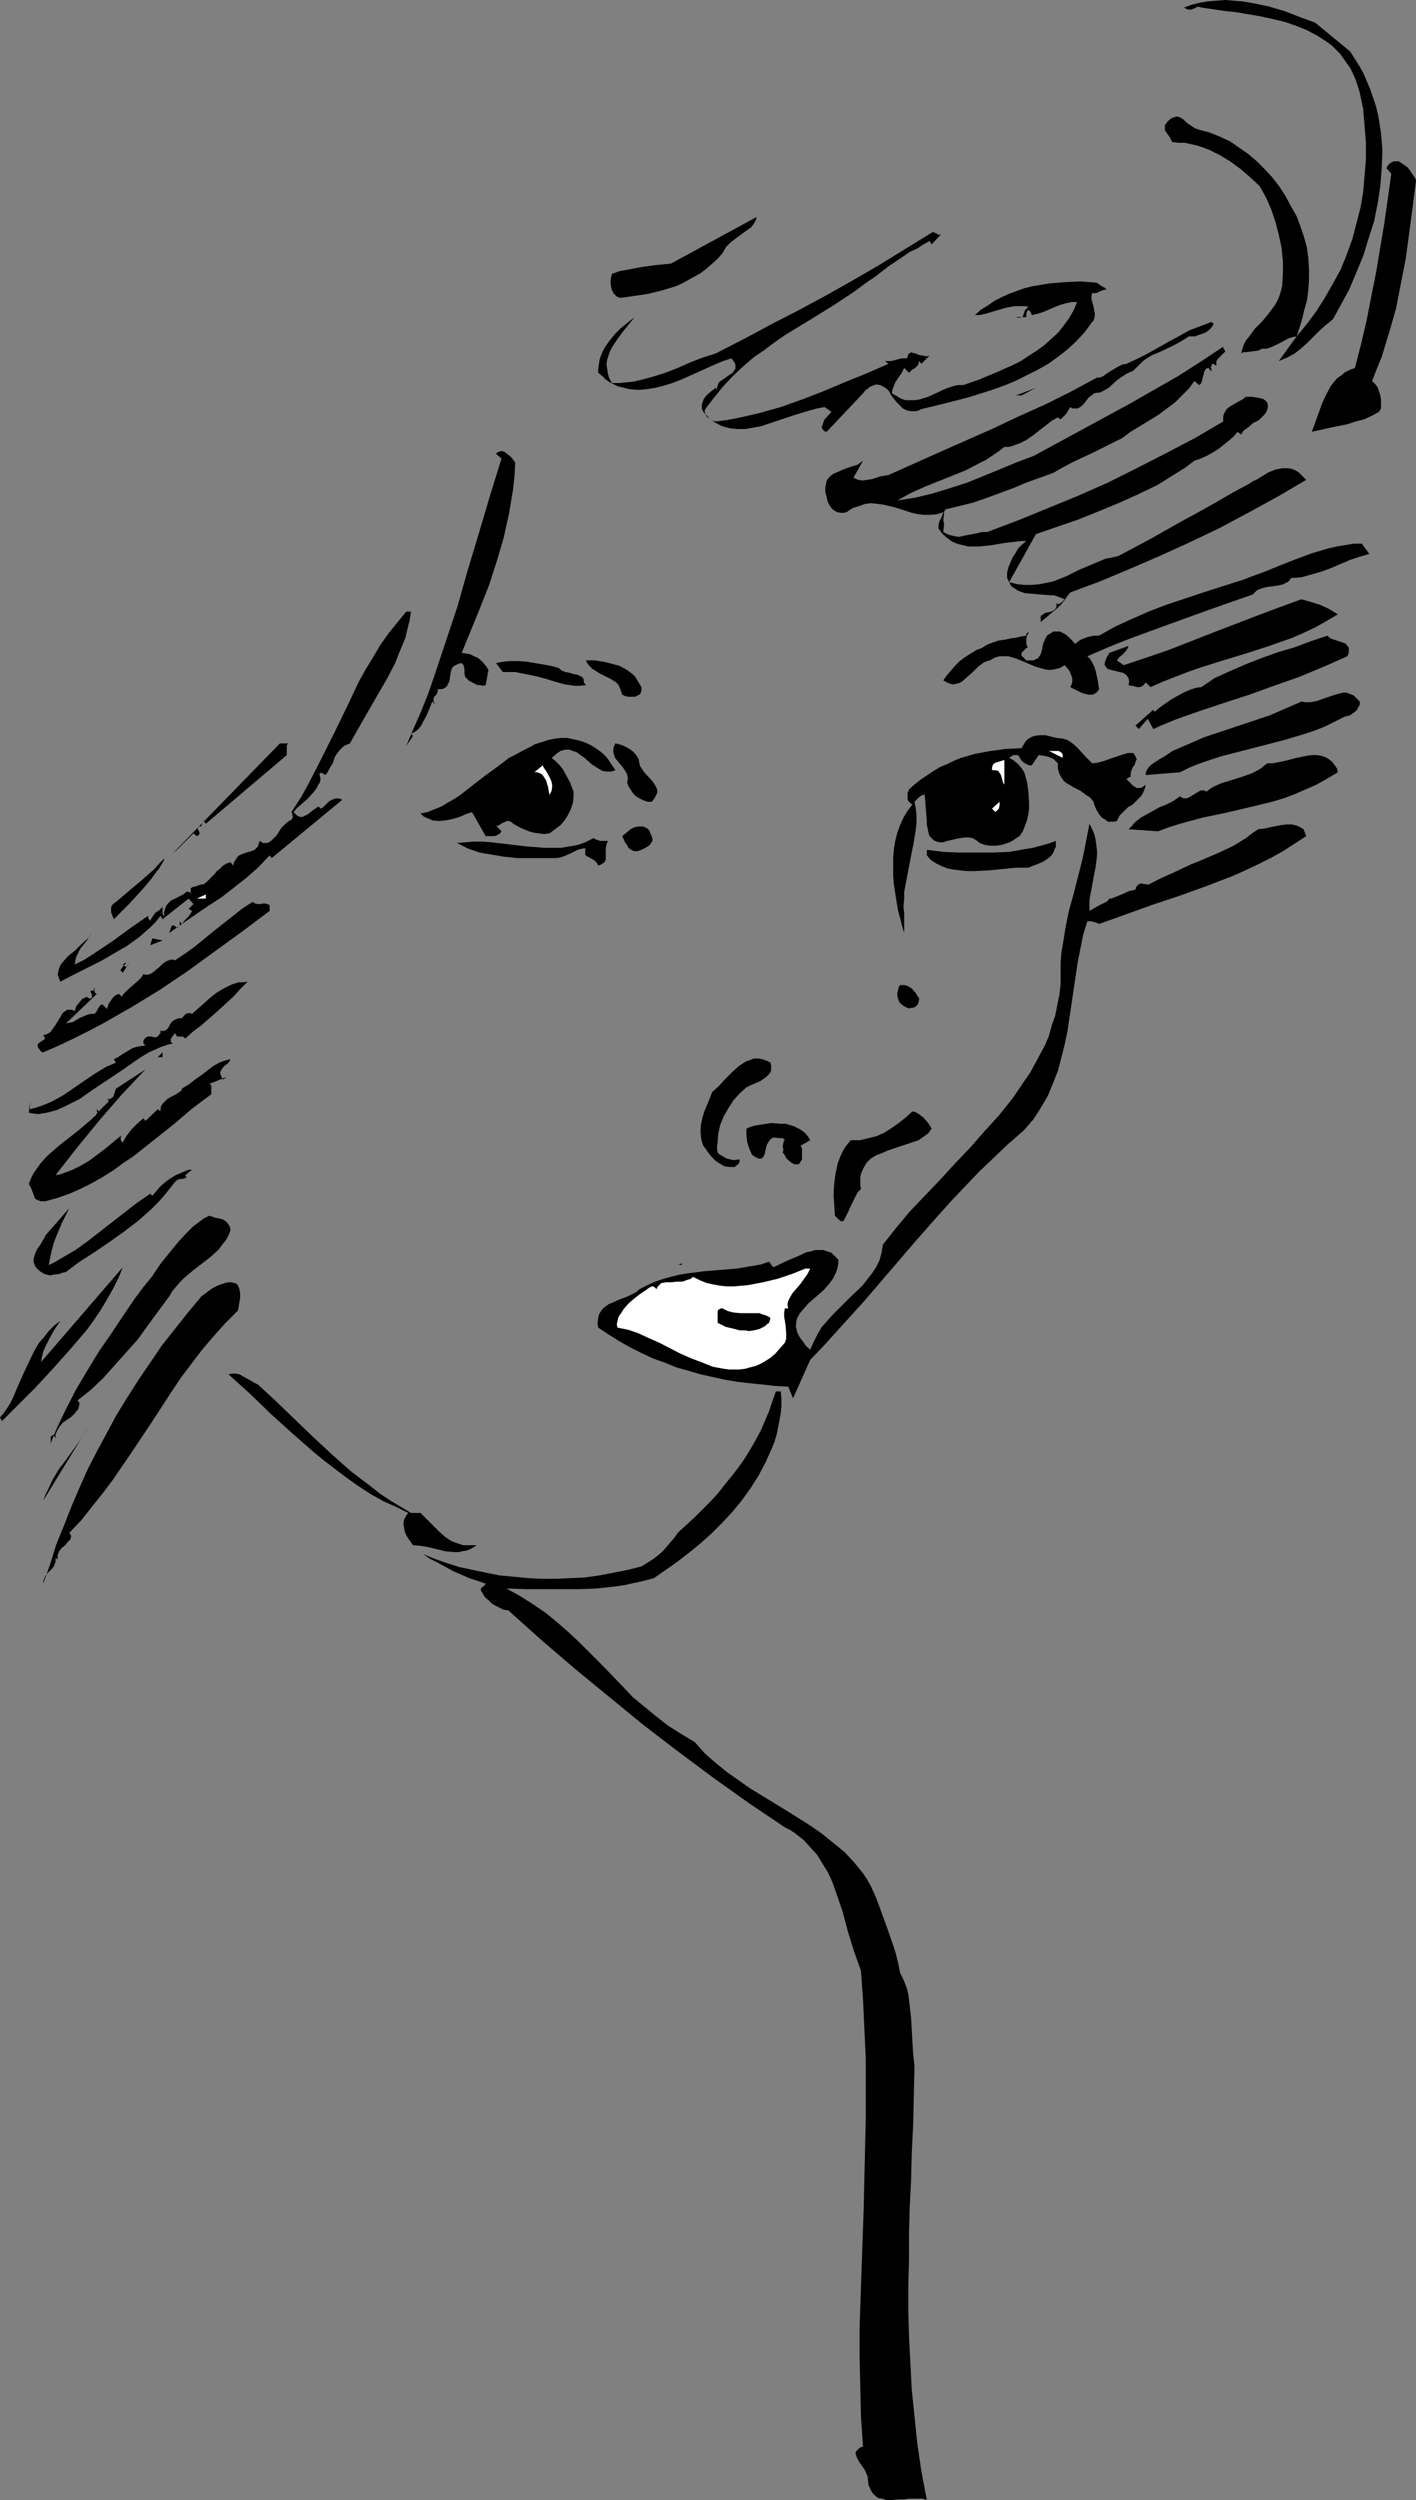 <?xml version="1.0" encoding="UTF-8" standalone="no"?>
<svg
   version="1.0"
   width="88.229mm"
   height="155.711mm"
   id="svg51"
   sodipodi:docname="Woman Looking 1.wmf"
   xmlns:inkscape="http://www.inkscape.org/namespaces/inkscape"
   xmlns:sodipodi="http://sodipodi.sourceforge.net/DTD/sodipodi-0.dtd"
   xmlns="http://www.w3.org/2000/svg"
   xmlns:svg="http://www.w3.org/2000/svg">
  <rect width="100%" height="100%" fill="#808080" stroke="none"/>
  <sodipodi:namedview
     id="namedview51"
     pagecolor="#ffffff"
     bordercolor="#000000"
     borderopacity="0.25"
     inkscape:showpageshadow="2"
     inkscape:pageopacity="0.0"
     inkscape:pagecheckerboard="0"
     inkscape:deskcolor="#d1d1d1"
     inkscape:document-units="mm" />
  <defs
     id="defs1">
    <pattern
       id="WMFhbasepattern"
       patternUnits="userSpaceOnUse"
       width="6"
       height="6"
       x="0"
       y="0" />
  </defs>
  <path
     style="fill:#000000;fill-opacity:1;fill-rule:evenodd;stroke:none"
     d="m 317.955,12.119 1.131,1.778 1.131,1.778 0.969,1.778 0.808,1.939 0.808,1.939 0.646,1.939 0.646,1.939 0.485,2.101 0.323,1.939 0.323,2.101 0.162,1.939 0.162,2.101 -0.162,4.201 -0.323,4.201 -0.646,4.201 -0.808,4.04 -1.292,4.04 -1.292,4.201 -1.616,3.878 -1.616,3.878 -1.939,3.555 -1.939,3.555 -1.777,1.454 -1.454,1.293 -1.454,1.454 -1.454,1.454 -1.454,1.293 -1.454,1.131 -1.777,0.97 -0.808,0.323 -1.131,0.485 4.201,-5.817 -0.969,0.162 -0.969,0.323 -2.1,1.131 -0.969,0.485 -1.131,0.485 -0.969,0.323 h -1.131 l -0.485,0.323 -0.646,0.162 -1.292,0.162 -1.293,0.162 h -0.646 l -0.485,0.323 0.323,-1.131 0.323,-0.97 0.485,-0.97 0.808,-0.97 1.292,-1.778 1.777,-1.778 1.454,-1.778 1.454,-1.939 0.646,-1.131 0.485,-1.131 0.323,-1.131 0.323,-1.293 0.162,-2.909 v -2.909 l -0.323,-3.07 -0.646,-3.07 -0.808,-3.07 -0.969,-2.909 -1.292,-2.909 -1.454,-2.585 -2.262,-2.101 -2.262,-1.939 -2.423,-1.778 -2.423,-1.454 -2.585,-1.293 -1.292,-0.485 -1.454,-0.485 -2.908,-0.646 h -1.454 l -1.454,-0.162 -0.323,-0.485 -0.323,-0.646 -0.323,-0.485 -0.485,-0.646 -0.323,-0.485 v -0.646 -0.646 l 0.323,-0.323 0.162,-0.323 0.646,-0.646 0.485,-0.323 0.485,-0.162 0.485,-0.162 h 0.485 l 0.485,0.162 0.808,0.485 0.808,0.808 0.969,0.646 0.969,0.646 0.485,0.162 0.485,0.162 2.423,0.646 2.423,0.97 2.423,1.131 2.1,1.454 2.1,1.454 2.1,1.778 1.939,1.939 1.777,1.939 1.616,2.101 1.454,2.262 1.292,2.424 1.292,2.262 0.969,2.585 0.808,2.424 0.646,2.424 0.323,2.424 0.162,2.585 v 2.585 l -0.162,2.424 -0.323,2.424 -0.646,2.262 -0.485,2.101 -0.646,2.101 -0.646,1.939 2.423,-2.909 2.262,-3.07 1.939,-3.07 1.939,-3.393 1.777,-3.232 1.454,-3.555 1.292,-3.555 0.969,-3.717 0.969,-3.717 0.646,-3.717 0.323,-3.878 0.323,-3.878 v -3.878 l -0.323,-4.04 -0.323,-3.878 -0.808,-3.878 -0.485,-1.616 -0.485,-1.454 -0.646,-1.454 -0.646,-1.293 -0.808,-1.131 -0.808,-1.131 -0.808,-1.131 -0.969,-0.97 -0.969,-0.97 -1.131,-0.808 -2.262,-1.454 -2.423,-1.293 -2.423,-0.97 -2.747,-0.97 -2.747,-0.646 -2.908,-0.646 -5.655,-0.97 -2.908,-0.323 -5.493,-0.808 -0.485,-0.162 h -0.485 l -0.485,0.323 -0.485,0.162 -0.485,0.162 h -0.646 l -0.485,-0.162 -0.485,-0.323 1.777,-0.646 1.939,-0.485 1.939,-0.323 1.939,-0.162 L 288.551,0 l 1.939,0.162 2.1,0.162 1.939,0.323 4.039,0.808 3.877,1.131 3.716,1.454 3.554,1.293 z"
     id="path1" />
  <path
     style="fill:#000000;fill-opacity:1;fill-rule:evenodd;stroke:none"
     d="m 333.465,42.498 -0.808,6.302 -0.808,6.14 -0.808,5.979 -1.131,5.817 -1.131,5.817 -1.616,5.656 -1.777,5.817 -1.131,2.747 -1.131,2.909 0.646,0.646 0.646,0.808 0.323,0.97 0.323,0.97 0.162,0.97 v 0.97 1.131 l -0.485,0.808 -1.777,0.97 -1.777,0.808 -1.939,0.485 -1.939,0.646 -4.039,0.808 -2.1,0.485 -2.262,0.485 0.808,-2.101 0.808,-2.262 0.808,-2.262 0.969,-2.101 1.131,-2.101 0.646,-0.808 0.808,-0.97 0.969,-0.646 0.969,-0.808 0.969,-0.485 1.292,-0.485 1.454,-5.656 1.292,-5.494 1.131,-5.817 1.131,-5.656 0.969,-5.817 0.969,-5.817 0.808,-5.656 0.808,-5.817 -1.131,-1.293 0.323,-0.646 0.485,-0.485 0.485,-0.323 0.485,-0.162 h 0.485 0.646 l 0.485,0.323 0.485,0.323 1.131,0.808 0.808,1.131 0.646,0.97 0.323,0.485 z"
     id="path2" />
  <path
     style="fill:#000000;fill-opacity:1;fill-rule:evenodd;stroke:none"
     d="m 170.125,59.627 -1.131,1.293 -1.454,1.293 -1.292,1.131 -1.293,0.97 -1.454,0.808 -1.454,0.808 -1.454,0.808 -1.454,0.646 -3.231,0.97 -3.231,0.808 -3.231,0.485 -3.393,0.485 -0.808,-0.323 -0.646,-0.646 -0.485,-0.808 -0.162,-0.646 -0.162,-0.97 v -0.808 l 0.162,-0.808 0.162,-0.646 1.777,-0.646 1.777,-0.323 3.393,-0.646 3.554,-0.485 3.393,-0.323 20.195,-10.988 -0.162,0.646 -0.323,0.646 -0.323,0.485 -0.485,0.646 -1.131,0.808 -1.131,0.808 -1.292,0.97 -1.292,0.97 -1.131,1.131 -0.323,0.646 z"
     id="path3" />
  <path
     style="fill:#000000;fill-opacity:1;fill-rule:evenodd;stroke:none"
     d="m 221.664,55.103 -2.262,2.424 -0.485,-0.808 -1.454,0.808 -1.454,0.97 -1.777,0.808 -1.616,1.131 -3.393,2.262 -1.454,1.131 -1.454,1.131 -2.585,1.778 -2.585,1.939 -5.17,3.393 -5.493,3.393 -5.332,3.232 -2.585,1.778 -2.585,1.939 -2.585,1.778 -2.423,2.101 -2.423,2.262 -2.262,2.424 -2.1,2.585 -2.1,2.747 -0.162,0.485 0.162,0.485 0.162,0.485 0.323,0.485 0.969,0.646 0.969,0.323 2.585,-0.323 2.585,-0.485 5.008,-1.131 5.17,-1.454 5.008,-1.778 5.008,-1.939 5.008,-2.101 5.17,-2.101 5.17,-2.262 -0.808,-0.646 h 0.808 0.646 l 2.423,-0.646 h 0.646 0.646 l 0.162,-0.485 0.162,-0.485 0.162,-0.162 0.323,-0.162 0.323,-0.162 0.162,0.162 0.808,0.162 0.646,0.323 0.969,0.162 0.808,0.162 h 0.323 l 0.485,-0.162 -1.939,1.939 -0.485,-0.646 -0.162,0.485 -0.162,0.485 -0.646,0.646 -0.808,0.485 -0.646,0.646 -1.131,-1.131 -0.323,0.646 -0.323,0.646 -0.485,0.646 -0.969,1.454 -0.323,0.808 -0.323,0.808 -0.162,0.97 1.131,0.646 1.131,0.646 0.969,0.323 h 1.131 0.969 l 1.131,-0.162 2.1,-0.646 2.1,-0.97 2.1,-0.97 0.969,-0.323 0.969,-0.323 0.969,-0.162 h 1.131 l 3.716,-1.293 3.877,-1.616 4.039,-1.778 1.939,-0.97 1.939,-1.293 1.777,-1.131 1.777,-1.293 1.616,-1.454 1.616,-1.454 1.293,-1.616 1.292,-1.778 1.131,-1.939 0.808,-1.939 h -1.292 l -1.454,0.323 -1.131,0.323 -1.292,0.485 -2.585,1.131 -1.454,0.485 -1.454,0.323 -0.162,-0.485 -0.162,-0.323 -0.162,-0.162 -0.323,-0.162 h -0.162 l -0.162,0.323 -0.162,0.485 v 0.808 h -2.423 l 0.485,0.162 h 0.323 l 0.485,-0.162 0.323,-0.162 0.162,-0.485 0.323,-0.97 0.485,-0.485 0.323,-0.323 -0.808,-0.162 h -0.646 -1.777 l -1.777,0.323 -1.777,0.485 -1.616,0.485 -1.616,0.485 -1.454,0.323 h -0.485 -0.646 l 1.454,-1.293 1.616,-0.97 1.616,-1.131 1.616,-0.808 1.777,-0.808 1.777,-0.646 1.777,-0.646 1.939,-0.485 1.939,-0.323 1.939,-0.323 3.877,-0.323 3.716,-0.162 3.716,0.323 0.646,0.485 0.485,0.323 0.646,0.323 0.485,0.485 h -0.485 l -0.485,0.162 -0.808,0.323 -0.646,0.323 h -0.485 -0.485 l -0.162,0.646 v 0.808 l 0.485,1.778 0.162,0.808 0.162,0.97 -0.162,0.97 -0.162,0.485 -0.323,0.323 -1.777,2.424 -1.939,2.101 -2.1,1.939 -2.262,1.778 -2.262,1.616 -2.585,1.454 -2.585,1.293 -2.585,1.293 -2.747,1.131 -2.747,0.97 -5.655,1.778 -5.655,1.454 -5.332,1.293 -0.646,0.323 -0.646,0.162 h -0.485 -0.646 l -0.969,-0.162 -0.969,-0.485 -0.646,-0.646 -0.808,-0.808 -0.646,-0.808 -0.646,-0.808 -0.485,-0.97 -0.646,-0.646 -0.808,-0.485 -0.646,-0.323 -0.969,-0.162 -0.323,0.162 -0.485,0.162 -0.485,0.162 -0.646,0.485 -0.646,0.485 -0.485,0.646 -8.563,9.049 -0.646,-0.162 -0.162,-0.323 -0.323,-0.323 v -0.323 l 0.323,-0.97 0.162,-0.485 0.162,-0.323 1.616,-1.778 -1.616,-1.131 -1.777,0.323 -1.777,0.485 -3.716,1.131 -3.878,1.293 -3.877,1.293 -1.777,0.323 -1.939,0.323 h -1.777 l -1.777,-0.162 -1.777,-0.485 -0.646,-0.323 -0.969,-0.485 -0.646,-0.485 -0.808,-0.485 -0.646,-0.808 -0.808,-0.808 -0.323,-0.808 V 95.339 l 0.162,-0.646 0.323,-0.808 0.485,-0.646 0.646,-0.646 1.616,-1.293 0.485,0.485 -0.162,-0.485 0.162,-0.485 0.162,-0.485 0.323,-0.485 0.969,-0.646 1.131,-0.808 0.969,-0.646 0.323,-0.485 0.323,-0.485 v -0.485 -0.485 l -0.323,-0.646 -0.646,-0.808 -1.939,0.646 -1.939,0.808 -7.917,3.555 -2.1,0.808 -2.1,0.646 -1.939,0.485 -2.1,0.323 -1.939,0.162 -1.939,-0.162 -1.939,-0.485 -0.808,-0.162 -1.939,-0.97 -0.969,-0.646 -0.808,-0.808 -0.969,-0.808 V 86.774 l 0.162,-1.131 0.162,-0.97 0.323,-0.97 0.323,-0.808 0.485,-0.97 1.131,-1.616 1.292,-1.616 1.454,-1.454 1.616,-1.293 1.616,-1.293 -1.292,1.616 -1.454,1.778 -1.292,1.778 -1.292,1.939 -0.485,0.97 -0.323,0.97 -0.323,0.97 -0.162,1.131 0.162,0.97 0.162,1.131 0.323,1.131 0.646,1.131 h 1.777 l 1.616,-0.162 1.616,-0.162 1.454,-0.323 3.07,-0.808 3.07,-0.97 2.908,-1.131 2.908,-1.293 2.908,-1.131 3.07,-0.97 6.624,-3.393 6.624,-3.555 6.301,-3.232 6.301,-3.393 6.301,-3.555 6.139,-3.555 6.301,-3.878 6.301,-3.878 0.323,-0.162 0.323,0.162 0.485,0.162 0.485,0.323 h 0.323 z"
     id="path4" />
  <path
     style="fill:#000000;fill-opacity:1;fill-rule:evenodd;stroke:none"
     d="m 285.804,76.271 -0.485,0.808 -0.646,0.646 -0.646,0.485 -0.808,0.323 -0.969,0.323 -0.808,0.323 h -0.808 -0.646 l -1.777,1.131 -1.777,0.97 -3.393,1.616 -1.616,0.646 -1.616,0.97 -0.808,0.646 -0.646,0.646 -0.646,0.646 -0.808,0.808 -1.454,0.646 -1.292,0.808 -1.131,0.808 -1.939,1.778 -1.131,0.646 -0.969,0.485 h -0.646 l -0.646,0.162 -0.646,0.485 -0.646,0.485 -1.131,1.454 -0.646,0.646 -0.808,0.485 h -0.323 -0.485 -0.485 l -0.485,-0.323 -0.485,0.808 -0.485,0.808 -1.293,1.293 -0.646,-0.485 -1.454,0.808 -1.454,1.131 -1.454,1.131 -1.454,1.131 -1.616,1.131 -1.616,0.808 -0.969,0.323 -0.808,0.323 -0.808,0.162 h -0.969 l -1.454,1.131 -1.454,0.97 -1.454,0.97 -1.616,0.808 -3.07,1.616 -3.231,1.293 -3.231,1.293 -3.231,1.293 -3.231,1.454 -3.231,1.778 2.1,-0.323 2.1,-0.323 4.039,-0.97 4.201,-1.293 4.039,-1.293 7.917,-3.232 3.878,-1.616 3.877,-1.454 11.309,-6.14 11.309,-6.14 5.655,-3.232 5.655,-3.232 5.332,-3.393 5.332,-3.555 v 0.323 l 0.162,0.162 0.162,0.323 0.162,0.323 -0.646,0.646 -0.323,0.323 -0.485,0.485 -0.323,0.323 -0.323,0.485 v 0.485 0.646 l -0.646,-0.485 h -0.323 l -0.162,0.323 -0.162,0.485 0.162,0.646 v 0.646 -0.323 l -0.162,-0.162 -0.323,-0.323 -0.162,-0.323 -0.646,0.162 -0.323,0.485 -0.162,0.485 -0.162,0.646 -0.323,1.293 -0.162,0.485 -0.485,0.485 -1.131,-0.97 -1.292,1.778 -1.616,1.616 -1.616,1.616 -1.939,1.454 -1.939,1.454 -2.1,1.293 -4.524,2.747 -1.939,1.454 -2.262,1.131 -2.262,1.131 -2.262,1.131 -4.847,2.262 -2.423,1.293 -2.262,1.293 -6.301,2.262 -3.07,1.293 -3.07,1.131 -3.07,1.131 -3.231,1.131 -3.231,0.808 -3.393,0.808 -0.323,0.646 v 0.485 l -0.162,1.454 0.162,0.646 v 0.646 l -0.162,1.454 0.646,0.323 0.646,0.323 0.646,0.162 0.646,0.162 1.131,0.162 1.454,-0.323 2.585,-0.485 1.292,-0.323 h 1.292 l 7.27,-2.747 7.109,-2.909 7.109,-2.909 6.947,-3.07 6.786,-3.393 6.947,-3.555 6.786,-3.555 6.624,-3.878 v -0.646 -0.485 l 0.162,-0.646 0.162,-0.323 0.485,-0.808 0.808,-0.646 1.939,-1.131 0.969,-0.485 0.808,-0.646 h 1.293 l 1.292,0.162 1.454,0.323 0.485,0.323 0.485,0.485 0.162,0.646 v 0.646 l -0.162,0.485 -0.162,0.485 -0.323,0.485 -0.485,0.485 -0.969,0.97 -1.293,0.646 -1.131,0.97 -1.131,0.808 -0.323,0.485 -0.323,0.485 -0.808,-0.646 -0.969,1.131 -1.131,0.97 -2.423,1.939 -1.292,0.808 -1.454,0.808 -1.454,0.646 -1.454,0.485 -2.1,1.616 -2.1,1.293 -4.362,2.747 -4.685,2.262 -4.685,2.101 -4.685,1.939 -4.847,1.939 -9.855,3.393 -6.301,11.311 1.939,0.485 1.777,0.162 h 1.616 l 1.777,-0.162 1.616,-0.323 1.616,-0.323 3.231,-1.293 2.908,-1.454 3.07,-1.293 3.07,-1.293 1.616,-0.323 1.454,-0.323 7.593,-4.04 7.432,-4.201 3.877,-2.101 4.039,-2.262 3.877,-2.262 4.201,-2.262 0.646,-0.485 0.808,-0.323 2.908,-1.778 1.616,-0.646 1.616,-0.323 h 0.808 0.646 l 0.808,0.162 0.808,0.323 0.808,0.485 0.646,0.646 1.131,1.131 -6.624,3.878 -6.786,3.717 -6.947,3.717 -7.109,3.393 -7.109,3.232 -7.109,3.07 -6.947,2.909 -6.947,2.585 -0.646,0.808 -0.646,0.97 -0.808,0.97 -0.808,0.808 -2.1,1.778 -0.969,0.808 -0.969,0.808 v -1.293 -0.162 l 0.323,-0.162 0.646,-0.485 0.646,-0.162 0.808,-0.162 0.646,-0.323 0.485,-0.485 0.162,-0.323 v -0.646 l -0.162,-0.485 0.162,0.323 0.323,0.162 h 0.162 l 0.323,-0.162 0.646,-0.485 0.485,-0.485 -0.808,-0.323 -0.808,-0.323 -0.969,-0.323 h -0.969 l -2.1,-0.162 -1.939,-0.162 -1.777,-0.162 -0.969,-0.323 -0.808,-0.323 -0.646,-0.485 -0.808,-0.485 -0.485,-0.97 -0.485,-0.97 v -1.293 l 0.323,-1.293 0.485,-1.131 0.485,-1.131 0.646,-0.97 0.646,-1.131 0.969,-0.97 0.969,-0.808 h -1.131 l -1.292,0.162 -2.747,0.323 -2.908,0.485 -2.908,0.323 h -1.292 -1.454 l -1.292,-0.323 -1.292,-0.323 -1.131,-0.485 -1.131,-0.808 -1.131,-0.97 -0.969,-1.293 v -0.485 -0.485 l 0.323,-0.97 0.485,-0.97 0.323,-0.97 -1.454,0.485 -1.616,0.162 h -1.454 l -1.454,-0.162 -1.454,-0.323 -1.454,-0.485 -2.585,-0.808 -2.747,-0.646 -1.292,-0.162 -1.454,-0.162 -1.454,0.162 -1.292,0.485 -1.616,0.485 -1.454,0.97 -0.646,0.162 h -0.808 l -0.808,-0.162 -0.808,-0.485 -0.646,-0.646 -0.485,-0.808 -0.323,-0.808 -0.162,-0.808 -0.323,-1.131 v -1.131 l 0.162,-0.808 0.162,-0.808 0.485,-0.646 0.485,-0.485 0.646,-0.485 0.808,-0.323 1.454,-0.646 1.777,-0.646 1.616,-0.485 1.293,-0.97 -2.262,4.04 1.131,0.485 0.969,0.162 1.131,-0.162 1.131,-0.162 1.939,-0.646 0.969,-0.162 0.969,-0.162 12.279,-5.494 12.44,-5.494 6.139,-2.909 6.139,-2.747 6.139,-3.07 5.978,-3.232 h 0.646 l 0.808,-0.323 0.646,-0.485 0.969,-0.646 1.939,-1.131 0.969,-0.485 0.969,-0.162 2.423,-1.131 2.585,-1.293 4.847,-2.747 2.423,-1.293 2.585,-1.454 2.585,-0.97 2.585,-0.97 z"
     id="path5" />
  <path
     style="fill:#000000;fill-opacity:1;fill-rule:evenodd;stroke:none"
     d="m 221.018,81.604 -0.485,2.101 z"
     id="path6" />
  <path
     style="fill:#000000;fill-opacity:1;fill-rule:evenodd;stroke:none"
     d="m 239.274,93.076 4.685,-1.778 -3.393,1.778 z"
     id="path7" />
  <path
     style="fill:#000000;fill-opacity:1;fill-rule:evenodd;stroke:none"
     d="m 121.334,108.912 -0.162,3.07 -0.323,3.07 -0.485,2.909 -0.485,2.909 -0.646,2.909 -0.646,2.909 -1.616,5.494 -1.777,5.494 -2.1,5.333 -4.362,10.665 0.969,0.162 0.969,0.162 0.969,0.485 0.808,0.323 0.808,0.646 0.646,0.646 0.646,0.808 0.485,0.808 -0.646,3.555 -0.646,0.162 -0.646,-0.162 h -0.646 l -0.646,-0.323 -1.293,-0.646 -0.969,-0.97 -0.162,-0.808 v -0.97 l -0.162,-0.808 -0.162,-0.323 -0.323,-0.323 -0.808,0.162 -0.646,0.323 -0.323,0.162 -0.485,0.485 -0.162,0.485 -0.162,0.485 -0.162,1.131 -0.162,1.131 -0.323,0.485 -0.162,0.485 -0.323,0.323 -0.485,0.323 -0.646,0.162 h -0.808 v 0.646 l -0.323,0.646 -0.485,0.485 -0.162,0.323 v 0.323 0.485 l 0.162,0.323 0.323,0.485 -0.808,-0.808 -0.485,1.293 -0.485,1.131 -0.485,1.131 -0.646,1.131 -0.485,0.97 -0.646,0.808 -0.808,0.646 -0.969,0.485 0.485,0.485 -1.616,2.424 1.777,-4.201 1.777,-4.04 1.616,-4.04 1.454,-4.201 2.747,-8.241 2.747,-8.241 2.423,-8.564 2.585,-8.564 2.585,-8.726 2.747,-8.888 -1.292,-1.131 0.323,-0.323 0.323,-0.162 0.646,-0.162 0.646,0.162 0.646,0.485 0.646,0.485 0.485,0.485 0.485,0.646 z"
     id="path8" />
  <path
     style="fill:#000000;fill-opacity:1;fill-rule:evenodd;stroke:none"
     d="m 322.479,130.404 -2.262,0.646 -2.423,0.808 -2.262,0.97 -2.262,0.97 -2.262,0.808 -2.262,0.646 -2.262,0.646 -2.423,0.162 -0.323,0.485 -0.485,0.485 -0.485,0.162 -0.485,0.323 -1.292,0.323 -1.292,0.162 -1.292,0.162 -1.292,0.323 -1.131,0.485 -0.485,0.485 -0.485,0.485 -9.694,3.393 -9.855,3.555 -9.694,3.555 -4.847,1.939 -4.847,2.101 0.646,0.646 0.485,0.808 0.485,0.97 0.323,0.97 0.485,2.262 0.323,2.101 -0.323,0.485 -0.323,0.323 -0.485,0.323 -0.485,0.162 h -0.808 l -0.808,-0.162 -0.969,-0.323 -0.969,-0.485 -1.616,-0.808 0.323,-0.646 0.162,-0.646 v -0.646 l -0.162,-0.646 -0.323,-0.808 -0.323,-0.646 -0.969,-1.131 -1.131,0.646 -1.292,0.323 -1.131,0.162 -1.131,-0.162 -1.131,-0.323 -1.131,-0.323 -4.201,-1.778 -0.969,-0.323 -1.131,-0.323 h -0.969 -1.131 l -1.131,0.323 -1.131,0.646 -0.646,0.162 -0.808,0.323 -0.646,0.485 -0.646,0.485 -1.292,1.293 -1.292,1.131 -1.292,1.131 -0.646,0.323 -0.646,0.162 -0.808,0.162 -0.646,-0.162 -0.808,-0.323 -0.808,-0.485 0.808,-1.131 0.969,-1.131 0.969,-1.131 1.131,-1.131 1.292,-0.97 1.293,-0.808 1.292,-0.808 1.292,-0.485 1.292,-0.808 1.292,-0.485 1.454,-0.485 1.293,-0.162 1.454,-0.323 1.292,-0.162 1.292,-0.323 1.131,-0.162 v -0.323 -0.162 l 0.485,-0.323 0.323,-0.323 0.485,-0.485 -0.485,0.485 -0.323,0.485 -0.323,0.646 -0.162,0.646 v 0.646 0.485 l 0.162,0.646 0.323,0.485 -0.162,-0.162 -0.323,0.162 -0.323,0.323 -0.485,0.485 -0.323,0.323 v 0.323 0.323 l 0.323,0.323 0.485,0.485 0.323,0.323 h 0.969 0.808 l 0.485,-0.323 0.485,-0.162 0.323,-0.485 0.323,-0.485 0.323,-1.131 0.162,-1.131 0.485,-1.131 0.323,-0.646 0.323,-0.485 0.646,-0.323 0.646,-0.485 h 0.808 0.808 l 0.646,0.323 0.646,0.323 1.131,0.97 1.131,1.293 1.292,-0.97 1.616,-0.646 1.454,-0.323 h 0.646 0.646 l 3.716,-2.101 3.877,-1.778 4.039,-1.778 4.201,-1.616 8.24,-2.747 4.039,-1.293 4.039,-1.293 1.616,-0.485 1.616,-0.646 3.554,-1.293 3.554,-1.454 3.716,-1.454 3.877,-1.454 3.878,-1.131 2.1,-0.485 1.939,-0.323 1.939,-0.323 h 1.939 z"
     id="path9" />
  <path
     style="fill:#000000;fill-opacity:1;fill-rule:evenodd;stroke:none"
     d="m 315.047,144.624 -2.747,1.616 -2.585,1.454 -2.747,1.293 -2.585,1.131 -5.493,1.939 -5.493,1.778 -5.332,1.616 -5.655,1.778 -2.747,0.97 -2.908,1.131 -2.908,1.131 -2.908,1.293 -1.131,-1.131 -0.485,0.646 -0.485,0.323 -0.485,0.162 h -0.485 l -1.131,-0.323 h -0.485 l -0.485,-0.162 0.162,-0.808 -0.162,-0.808 -0.323,-0.485 -0.485,-0.485 -0.485,-0.323 -0.808,-0.162 -1.292,-0.323 -0.646,-0.162 -0.646,-0.162 -0.485,-0.323 -0.323,-0.485 -0.162,-0.323 0.162,-0.808 0.162,-0.323 0.162,-0.485 0.323,-0.485 0.323,-0.646 4.524,-1.616 -0.162,0.485 -0.323,0.485 -0.646,0.808 -0.969,0.808 -0.646,0.808 1.616,1.131 5.332,-1.778 5.17,-1.778 10.34,-4.04 10.502,-4.04 5.17,-1.939 5.332,-1.939 2.262,0.646 2.1,0.646 2.1,0.97 z"
     id="path10" />
  <path
     style="fill:#000000;fill-opacity:1;fill-rule:evenodd;stroke:none"
     d="m 96.776,143.978 -0.323,2.101 -0.485,1.939 -0.485,2.101 -0.808,1.939 -0.808,1.939 -0.808,2.101 -1.939,3.717 -2.262,3.878 -4.362,7.595 -2.1,3.717 -0.808,0.323 -0.646,0.323 -0.969,0.97 -0.646,0.808 -0.485,0.808 -0.323,0.97 -0.162,0.485 -0.323,0.485 -0.646,1.131 -0.323,0.646 -0.485,0.485 -0.485,-0.323 -0.323,-0.162 h -0.323 -0.162 v 0.162 0.485 l 0.162,0.485 v 0.646 l -0.162,0.485 -0.162,0.323 -0.162,0.162 -0.485,0.97 -0.646,0.808 -1.293,1.454 -2.747,2.424 -0.646,0.808 0.485,0.485 0.323,0.323 0.323,0.162 0.323,0.162 h 0.646 l 0.646,-0.323 0.646,-0.323 0.808,-0.646 0.646,-0.485 0.969,-0.646 0.646,0.485 0.485,-0.323 0.485,-0.485 0.969,-0.97 0.646,-0.323 0.808,-0.323 h 0.808 l 0.808,0.323 -16.641,13.735 -0.485,-0.646 -2.585,2.747 -2.747,2.424 -3.07,2.424 -2.908,2.262 -3.231,2.101 -3.07,2.101 -3.07,2.101 -2.908,2.101 v 0.162 -0.323 l 0.162,-0.485 0.162,-0.485 0.162,-0.485 0.323,-0.162 h 0.162 l 0.323,0.162 0.162,0.162 0.323,0.323 0.323,-0.323 0.323,-0.323 v -0.97 l 0.485,0.646 0.646,-0.808 0.808,-0.808 0.485,-0.646 0.323,-0.485 0.162,-0.323 -0.808,-0.485 1.131,-1.131 -1.131,-1.293 -6.139,4.848 -0.485,-0.808 -1.131,1.454 -1.293,1.293 -1.293,1.131 -1.293,1.131 -2.908,2.101 -3.07,1.778 -3.07,1.778 -3.231,1.616 -3.231,1.616 -3.07,1.616 -0.323,-0.808 -0.323,-0.808 0.162,-0.808 0.162,-0.646 0.323,-0.808 0.485,-0.646 1.293,-1.454 1.616,-1.293 1.454,-1.454 1.454,-1.293 0.646,-0.646 0.485,-0.808 -1.293,1.939 -1.454,1.778 -0.485,0.97 -0.485,0.97 -0.162,0.808 -0.162,0.97 2.262,-1.131 2.262,-1.454 4.362,-2.909 4.201,-3.07 4.201,-2.909 v 0.485 l 0.162,0.323 0.162,0.162 0.162,0.323 0.162,-0.485 0.323,-0.485 0.646,-0.97 0.969,-0.646 0.808,-0.808 v 0.485 0.323 0.323 0.646 l 0.162,0.162 0.323,0.162 -0.162,-0.646 0.162,-0.646 0.162,-0.485 0.162,-0.485 0.485,-0.646 0.646,-0.646 0.969,-0.485 1.939,-0.97 0.808,-0.646 h 0.323 l 0.485,0.162 0.162,0.162 0.323,0.323 -0.323,-0.485 v -0.323 -0.323 -0.323 l 0.485,-0.323 0.808,-0.162 0.808,-0.323 0.969,-0.162 0.646,-0.485 0.323,-0.323 0.323,-0.323 0.323,-0.323 0.162,-0.162 0.323,-0.323 0.485,-0.485 0.485,-0.646 0.808,-0.646 0.646,-0.646 0.808,-0.485 0.969,-0.323 0.646,0.808 0.162,-0.808 0.323,-0.485 0.323,-0.485 0.323,-0.485 0.969,-0.485 0.969,-0.323 1.131,-0.323 0.808,-0.323 0.485,-0.485 0.323,-0.323 0.162,-0.646 0.323,-0.646 0.646,0.485 h 0.646 0.485 l 0.808,-0.485 0.646,-0.646 0.646,-0.646 0.646,-0.97 0.485,-0.808 0.808,-0.808 0.969,-0.808 0.323,-0.162 0.323,-0.162 0.162,-0.323 0.162,-0.485 -0.162,-0.162 v -0.485 l -0.162,-0.323 0.162,-0.323 0.323,-0.485 1.777,-2.747 1.616,-2.909 3.07,-5.979 3.07,-6.14 2.908,-5.979 2.908,-6.14 1.616,-2.909 1.777,-2.909 1.616,-2.747 1.939,-2.747 2.1,-2.585 2.1,-2.585 z"
     id="path11" />
  <path
     style="fill:#000000;fill-opacity:1;fill-rule:evenodd;stroke:none"
     d="m 317.309,154.481 -5.493,2.424 -5.816,2.424 -5.978,2.101 -5.816,2.101 -5.978,1.939 -5.816,1.939 -5.493,1.939 -2.747,1.131 -2.585,1.131 -1.292,-2.424 -2.1,2.424 -0.808,-0.808 4.201,-3.717 0.323,0.485 1.131,-0.97 2.747,-1.939 1.454,-0.808 1.454,-0.808 1.454,-0.646 1.454,-0.485 1.292,-0.162 1.454,-0.97 1.616,-1.131 1.777,-0.808 1.777,-0.808 3.716,-1.616 3.716,-1.454 4.039,-1.454 3.877,-1.131 3.878,-1.454 3.877,-1.293 0.323,0.323 0.323,0.323 0.969,0.323 0.969,0.323 0.969,0.323 0.808,0.323 0.162,0.323 0.323,0.323 0.162,0.323 v 0.485 0.646 z"
     id="path12" />
  <path
     style="fill:#000000;fill-opacity:1;fill-rule:evenodd;stroke:none"
     d="m 137.49,160.622 0.485,0.646 -1.292,0.162 h -1.292 l -2.423,-0.323 -2.262,-0.646 -2.1,-0.646 -2.423,-0.646 -2.423,-0.485 -2.423,-0.485 h -1.454 -1.454 l -1.616,-2.101 1.616,-0.323 1.777,-0.162 h 1.777 l 2.1,0.162 1.939,0.323 1.939,0.323 1.777,0.323 1.777,0.485 0.808,0.646 0.808,0.323 0.969,0.162 0.969,0.323 0.969,0.162 0.646,0.323 0.323,0.162 0.323,0.323 0.162,0.485 z"
     id="path13" />
  <path
     style="fill:#000000;fill-opacity:1;fill-rule:evenodd;stroke:none"
     d="m 151.061,161.753 v 0.485 0.323 l -0.162,0.485 -0.162,0.323 -0.485,0.323 -0.646,0.323 h -0.808 -0.808 l -0.808,-0.162 -0.646,-0.323 -0.323,-0.97 -0.323,-0.808 -0.323,-0.646 -0.485,-0.485 -1.293,-0.808 -1.292,-0.646 -1.292,-0.646 -1.292,-0.808 -0.485,-0.323 -0.646,-0.646 -0.485,-0.646 -0.323,-0.646 h 2.1 l 2.1,0.323 1.939,0.485 1.777,0.485 1.777,0.97 0.646,0.485 0.646,0.485 0.646,0.646 0.485,0.808 0.485,0.808 z"
     id="path14" />
  <path
     style="fill:#000000;fill-opacity:1;fill-rule:evenodd;stroke:none"
     d="m 320.217,165.146 v 0.808 l -0.323,0.485 -0.323,0.646 -0.485,0.485 -0.485,0.323 -0.646,0.485 -0.646,0.162 -0.646,0.162 -2.262,1.131 -2.262,1.131 -2.423,0.97 -2.423,0.808 -4.847,1.454 -5.008,1.293 -5.008,1.293 -5.008,1.293 -2.423,0.808 -2.423,0.808 -2.423,0.97 -2.262,1.131 -8.078,0.646 v -0.485 l 0.162,-0.485 0.485,-0.808 0.646,-0.646 0.969,-0.646 0.969,-0.646 1.131,-0.646 0.969,-0.646 0.969,-0.646 3.716,-1.616 3.716,-1.616 7.755,-2.585 7.755,-2.585 3.716,-1.616 3.716,-1.616 0.969,0.162 h 0.969 l 0.969,-0.162 0.808,-0.162 1.777,-0.646 1.939,-0.646 1.616,-0.485 0.808,-0.162 h 0.808 l 0.808,0.323 0.808,0.323 0.646,0.646 z"
     id="path15" />
  <path
     style="fill:#000000;fill-opacity:1;fill-rule:evenodd;stroke:none"
     d="m 257.208,179.689 1.292,-0.162 1.292,-0.323 2.262,-0.808 2.423,-0.808 1.131,-0.323 h 1.292 l 0.323,0.485 0.162,0.323 0.323,0.646 -0.323,0.646 -0.162,0.646 -0.485,0.646 -0.323,0.808 -0.162,0.646 v 0.808 h -0.323 l -0.162,0.162 -0.323,0.162 -0.162,0.162 0.808,0.808 0.808,0.808 0.323,0.162 0.485,0.323 h 0.646 l 0.646,-0.162 0.808,-0.646 -0.162,0.808 -0.323,0.808 -0.323,0.646 -0.323,0.485 -0.969,0.97 -0.969,0.97 -1.131,0.646 -0.969,0.97 -0.969,0.97 -0.323,0.646 -0.323,0.646 -0.646,0.162 h -0.485 -0.485 -0.485 l -0.646,-0.485 -0.808,-0.485 -0.646,-0.808 -0.485,-0.808 -0.323,-0.646 -0.323,-0.808 -0.162,-0.646 -0.485,-0.646 -0.485,-0.485 -0.808,-0.485 -1.292,-0.97 -1.616,-0.808 -1.616,-0.97 -0.646,-0.485 -0.485,-0.646 -0.485,-0.808 -0.323,-0.808 -0.162,-0.808 v -1.131 l -0.485,-0.485 -0.485,-0.485 -0.969,-0.485 -1.292,-0.323 -1.292,-0.162 -1.616,2.424 h -0.485 l -0.485,-0.162 -0.646,-0.323 -0.646,-0.485 -0.485,-0.646 -0.323,-0.646 -0.323,-0.162 h -0.323 -0.323 -0.323 l -0.485,0.323 -0.485,0.323 1.131,0.646 0.969,0.808 0.808,0.97 0.646,0.97 0.323,1.131 0.323,1.131 0.323,2.262 0.162,2.585 v 1.454 l -0.162,1.293 -0.323,1.454 -0.485,1.293 -0.485,1.293 -0.808,1.131 -0.969,0.646 -0.969,0.646 -1.292,0.485 -1.131,0.323 -1.292,0.162 h -1.131 l -1.292,-0.162 -1.292,-0.485 -0.808,-0.646 -0.808,-0.485 -0.969,-0.162 h -0.969 l -1.131,0.162 -0.808,0.162 -2.1,0.485 -0.969,0.323 h -0.808 l -0.808,-0.162 -0.646,-0.323 -0.646,-0.646 -0.323,-0.323 -0.162,-0.485 -0.162,-0.646 -0.162,-0.808 -0.162,-0.808 v -0.808 l -0.485,-6.14 h -0.485 l -0.323,0.162 -0.646,0.485 -0.485,0.485 -0.485,0.485 0.323,1.616 0.162,1.616 v 1.616 l -0.162,1.616 -0.485,3.07 -0.646,3.232 -0.646,3.393 -0.646,3.393 -0.323,1.616 v 1.778 l -0.162,1.616 0.162,1.778 v 4.525 l -0.485,-1.616 -0.485,-1.939 -0.485,-1.778 -0.323,-1.939 -0.323,-2.101 -0.323,-2.101 -0.162,-1.939 v -2.101 -2.101 l 0.162,-2.101 0.323,-1.939 0.485,-1.939 0.646,-1.778 0.808,-1.778 0.969,-1.616 1.131,-1.454 -0.485,-0.323 -0.323,-0.323 -0.323,-0.485 v -0.485 -0.485 -0.646 l 0.162,-0.323 0.162,-0.485 1.454,-1.293 1.454,-1.131 1.454,-0.97 1.454,-0.97 1.616,-0.97 1.616,-0.646 1.616,-0.808 1.616,-0.646 3.393,-0.97 3.554,-0.646 3.554,-0.485 3.716,-0.162 0.485,-0.808 0.485,-0.808 0.485,-0.485 0.485,-0.323 0.646,-0.323 0.485,-0.162 1.292,-0.162 h 1.293 l 1.292,0.323 1.292,0.323 1.454,0.162 1.131,0.323 0.969,0.646 0.808,0.646 0.808,0.808 1.616,1.778 0.808,0.808 z"
     id="path16" />
  <path
     style="fill:#000000;fill-opacity:1;fill-rule:evenodd;stroke:none"
     d="m 144.922,181.305 -0.969,0.323 h -1.131 l -0.969,-0.162 -0.808,-0.485 -0.808,-0.485 -0.969,-0.646 -1.616,-1.454 -0.969,-0.646 -0.808,-0.646 -0.969,-0.323 -0.808,-0.323 h -0.969 l -1.131,0.323 -0.485,0.323 -0.485,0.323 -0.485,0.485 -0.646,0.485 0.969,0.808 0.808,0.808 0.808,0.97 0.646,1.131 1.131,2.101 0.808,2.101 v 1.454 l -0.162,1.293 -0.485,1.454 -0.646,1.293 -0.808,1.293 -0.969,1.131 -1.292,0.97 -1.292,0.97 -1.292,0.162 -1.131,-0.162 -1.292,-0.162 -1.131,-0.323 -1.939,-0.808 -1.777,-0.97 -0.485,-0.485 -0.646,-0.162 h -0.485 l -0.485,0.323 -0.485,0.162 -0.485,0.323 -0.485,0.323 h -0.485 l 1.292,1.293 -0.323,0.485 -0.323,0.162 -0.485,0.323 -0.485,0.162 h -0.969 -1.131 l -3.231,-5.656 -1.454,0.485 -1.454,0.646 -1.616,0.485 -1.616,0.323 -1.616,0.162 -1.616,-0.162 -0.646,-0.323 -0.808,-0.323 -0.646,-0.323 -0.646,-0.646 1.616,-0.323 1.616,-0.646 1.616,-0.646 1.616,-0.97 1.454,-0.808 1.454,-0.97 2.908,-2.262 1.454,-1.131 1.454,-1.131 2.908,-2.101 2.747,-2.101 1.616,-0.808 1.454,-0.808 1.616,-0.808 1.454,-0.808 1.616,-0.485 1.454,-0.485 1.616,-0.323 1.454,-0.162 h 1.454 l 1.454,0.323 1.454,0.323 1.454,0.485 1.292,0.646 1.292,0.808 1.292,0.97 1.131,1.131 0.969,1.454 z"
     id="path17" />
  <path
     style="fill:#000000;fill-opacity:1;fill-rule:evenodd;stroke:none"
     d="m 68.018,175.003 -0.323,0.162 -0.162,0.323 v 0.808 0.646 0.808 l -19.064,16.159 -0.485,-0.646 -0.162,0.323 -0.162,0.162 -0.162,0.323 v 0.323 l -0.323,0.162 h -0.323 l -0.162,0.162 h -0.162 v 0.323 l 0.162,0.323 0.162,0.323 0.162,0.485 -0.162,0.323 -0.162,0.162 -0.323,0.162 -0.808,-0.646 -1.131,1.131 -1.293,1.293 -1.293,1.293 -1.131,0.97 25.204,-25.855 z"
     id="path18" />
  <path
     style="fill:#000000;fill-opacity:1;fill-rule:evenodd;stroke:none"
     d="m 150.576,179.689 0.162,0.646 0.323,0.485 0.646,0.97 1.939,2.101 0.646,0.97 0.323,0.646 0.162,0.485 v 0.646 l -0.323,0.646 -0.323,0.646 -0.646,0.808 h -0.969 l -0.969,-0.323 -0.969,-0.485 -0.808,-0.485 -0.646,-0.646 -0.646,-0.97 -0.485,-0.808 -0.323,-0.808 0.162,-0.646 v -0.646 l -0.162,-0.646 -0.323,-0.646 -0.646,-0.97 -0.808,-0.97 -0.808,-0.97 -0.323,-0.485 -0.162,-0.646 -0.162,-0.485 v -0.808 l 0.162,-0.646 0.323,-0.646 0.808,0.162 0.969,0.323 0.969,0.485 0.808,0.485 0.808,0.646 0.646,0.808 0.485,0.808 z"
     id="path19" />
  <path
     style="fill:#ffffff;fill-opacity:1;fill-rule:evenodd;stroke:none"
     d="m 250.261,177.75 v 0.646 l -3.231,-1.616 h 0.969 0.808 0.485 l 0.323,0.162 0.485,0.323 z"
     id="path20" />
  <path
     style="fill:#000000;fill-opacity:1;fill-rule:evenodd;stroke:none"
     d="m 315.047,181.79 -2.423,1.454 -2.585,1.454 -2.585,1.131 -2.585,1.131 -2.585,0.97 -2.747,0.808 -5.332,1.293 -5.493,1.293 -5.493,1.131 -5.332,1.454 -2.585,0.808 -2.585,0.97 -6.947,-0.485 0.808,-0.808 0.646,-0.808 1.454,-1.131 1.454,-0.808 1.454,-0.808 1.454,-0.808 1.616,-0.646 1.616,-0.808 1.616,-1.131 0.485,0.323 0.323,0.162 h 0.323 0.485 l 0.646,-0.323 0.808,-0.485 0.808,-0.485 0.808,-0.485 0.808,-0.162 0.323,0.162 0.485,0.162 0.808,-0.646 0.808,-0.485 1.777,-0.808 3.716,-1.131 1.939,-0.646 1.777,-0.646 1.777,-0.97 0.808,-0.646 0.808,-0.646 h 1.131 l 0.969,-0.162 2.423,-0.485 1.131,-0.323 1.292,-0.323 2.423,-0.485 1.131,-0.162 h 1.131 l 1.131,0.162 0.969,0.323 0.808,0.485 0.808,0.646 0.808,1.131 0.323,0.485 z"
     id="path21" />
  <path
     style="fill:#ffffff;fill-opacity:1;fill-rule:evenodd;stroke:none"
     d="m 236.528,184.699 -0.323,-0.485 -0.162,-0.646 -0.323,-1.131 -0.323,-0.485 -0.323,-0.485 -0.646,-0.162 h -0.323 -0.485 v -0.646 l 0.162,-0.485 0.162,-0.323 0.485,-0.323 1.131,-0.323 0.969,-0.323 z"
     id="path22" />
  <path
     style="fill:#ffffff;fill-opacity:1;fill-rule:evenodd;stroke:none"
     d="m 129.412,187.123 -0.162,-0.808 -0.162,-0.97 -0.485,-1.616 -0.485,-0.808 -0.485,-0.646 -0.646,-0.323 -0.485,-0.162 h -0.646 l 1.939,-1.616 0.162,0.323 0.162,0.323 0.485,0.646 0.969,1.778 0.323,0.808 0.162,0.97 -0.162,1.131 z"
     id="path23" />
  <path
     style="fill:#ffffff;fill-opacity:1;fill-rule:evenodd;stroke:none"
     d="m 234.427,191.162 -0.808,-0.808 1.777,-1.616 v 0.323 0.485 l -0.162,0.808 -0.485,0.485 z"
     id="path24" />
  <path
     style="fill:#000000;fill-opacity:1;fill-rule:evenodd;stroke:none"
     d="m 307.615,196.818 -2.747,1.778 -2.747,1.778 -2.908,1.616 -2.908,1.454 -3.07,1.454 -2.908,1.293 -6.301,2.424 -6.301,2.262 -6.301,2.101 -6.301,2.262 -6.301,2.262 -0.646,-0.323 -0.646,-0.162 -0.646,-0.162 h -0.808 l -0.969,3.07 -0.646,3.232 -0.646,3.232 -0.485,3.232 -1.939,13.089 -0.646,3.07 -0.808,3.232 -0.808,3.07 -1.131,2.909 -1.293,3.07 -1.616,2.747 -0.808,1.293 -0.969,1.454 -1.131,1.293 -1.131,1.293 -3.716,3.232 -3.393,3.232 -3.393,3.232 -3.231,3.393 -3.07,3.232 -3.07,3.393 -5.978,6.787 -5.816,6.787 -5.816,6.787 -6.301,6.948 -3.07,3.393 -3.393,3.555 -4.039,9.049 -1.131,-2.747 -3.07,-0.162 -2.908,-0.323 -3.07,-0.323 -2.908,-0.323 -2.908,-0.485 -2.908,-0.646 -2.908,-0.646 -2.747,-0.808 -2.908,-0.808 -2.747,-1.131 -2.747,-0.97 -2.747,-1.293 -2.585,-1.293 -2.585,-1.454 -2.585,-1.616 -2.423,-1.616 -0.162,-1.131 0.162,-1.131 0.162,-0.808 0.485,-0.808 0.485,-0.646 0.646,-0.485 0.646,-0.485 0.808,-0.323 1.777,-0.808 1.777,-0.646 1.616,-0.808 0.646,-0.323 0.646,-0.646 1.939,-0.97 1.777,-0.808 1.939,-0.646 1.777,-0.485 1.939,-0.485 1.939,-0.323 3.878,-0.485 7.755,-0.646 3.877,-0.646 1.777,-0.323 1.939,-0.646 0.969,1.293 0.808,-0.323 0.969,-0.485 2.1,-0.97 1.939,-0.808 2.1,-0.97 0.969,-0.162 0.969,-0.323 h 0.969 0.969 l 0.969,0.323 0.969,0.323 0.808,0.808 0.808,0.808 v 0.808 l -0.162,0.97 -0.162,0.646 -0.323,0.808 -0.646,1.293 -0.969,1.293 -1.131,1.293 -1.292,1.131 -2.423,2.101 -0.969,1.131 -0.969,1.131 -0.646,1.131 -0.162,0.646 -0.162,1.293 0.162,0.646 0.162,0.808 0.323,0.646 0.485,0.808 0.646,0.808 0.646,0.97 0.969,0.808 0.808,-1.778 0.969,-1.939 0.969,-1.616 1.292,-1.454 1.292,-1.454 1.454,-1.454 2.747,-2.747 2.747,-2.585 1.131,-1.454 1.131,-1.454 0.969,-1.454 0.808,-1.616 0.485,-1.778 0.323,-1.939 3.07,-3.878 3.231,-3.878 3.554,-3.717 3.554,-3.717 3.554,-3.878 3.554,-3.717 3.393,-3.878 3.393,-3.717 3.231,-4.04 2.747,-4.04 1.454,-2.101 1.131,-2.101 1.131,-2.101 1.131,-2.101 0.969,-2.262 0.646,-2.424 0.808,-2.262 0.485,-2.424 0.485,-2.424 0.323,-2.585 v -2.585 -2.585 l 0.162,-2.101 0.323,-1.939 0.646,-4.04 0.808,-4.04 1.131,-4.04 2.1,-8.241 0.808,-4.04 0.808,-4.201 0.646,1.293 0.485,1.131 0.323,1.293 0.162,1.293 0.162,1.293 v 1.293 l -0.323,2.585 -0.485,2.424 -0.485,2.747 -0.485,2.585 v 1.293 1.293 l 1.131,-0.646 1.131,-0.646 1.293,-0.646 0.646,-0.323 0.485,-0.646 h 0.485 l 0.808,-0.323 1.616,-0.646 1.777,-0.808 0.808,-0.162 0.646,-0.162 0.162,-0.646 0.323,-0.323 0.323,-0.323 0.485,-0.162 0.969,0.162 h 0.323 l 0.323,0.162 3.231,-1.616 3.231,-1.454 3.393,-1.616 3.554,-1.454 3.393,-1.454 3.393,-1.616 2.908,-1.778 1.454,-1.131 1.454,-0.97 1.454,-0.162 1.454,-0.323 2.423,-0.485 1.292,-0.162 h 1.292 l 0.646,0.162 0.646,0.162 0.646,0.323 0.808,0.485 z"
     id="path25" />
  <path
     style="fill:#000000;fill-opacity:1;fill-rule:evenodd;stroke:none"
     d="m 153.485,196.818 0.162,0.646 v 0.485 l -0.323,0.485 -0.323,0.485 -0.969,0.646 -0.969,0.485 -0.969,0.323 h -0.808 l -0.646,-0.323 -0.646,-0.485 -0.323,-0.646 -0.485,-0.646 -0.646,-1.454 0.969,-0.808 0.969,-0.808 0.969,-0.485 0.969,-0.162 h 0.969 l 0.808,0.323 0.485,0.323 0.323,0.485 0.162,0.485 z"
     id="path26" />
  <path
     style="fill:#000000;fill-opacity:1;fill-rule:evenodd;stroke:none"
     d="m 143.145,197.949 -0.323,0.808 -0.162,0.97 v 1.616 0.808 l -0.162,0.646 -0.323,0.323 -0.323,0.162 -0.485,0.323 -0.485,0.162 -0.323,-0.646 -0.646,-0.646 -0.646,-0.323 -0.485,-0.323 -0.646,-0.323 -0.323,-0.323 v -0.323 -0.323 -0.485 l 0.162,-0.323 h -0.646 l -0.808,0.162 -0.808,0.323 -0.969,0.485 -1.777,0.808 -0.969,0.323 -0.969,0.162 h -6.139 -3.07 l -3.07,-0.323 -2.908,-0.485 -2.908,-0.485 -2.747,-0.97 -1.292,-0.646 -1.292,-0.646 1.939,-0.162 2.1,-0.162 h 1.939 l 2.1,0.162 4.201,0.485 4.039,0.485 4.201,0.323 h 1.939 2.1 l 1.939,-0.323 1.939,-0.323 1.777,-0.646 1.939,-0.97 0.646,0.323 0.969,0.323 z"
     id="path27" />
  <path
     style="fill:#000000;fill-opacity:1;fill-rule:evenodd;stroke:none"
     d="m 242.182,204.251 h -1.454 -1.454 l -3.231,0.323 -3.393,0.323 -3.231,0.162 h -1.616 l -1.616,-0.162 -1.454,-0.162 -1.616,-0.323 -1.292,-0.485 -1.292,-0.646 -1.292,-0.808 -0.969,-1.131 v -1.293 l 3.878,0.485 3.877,0.162 h 3.878 3.877 l 3.877,-0.162 3.716,-0.646 1.939,-0.323 1.777,-0.485 1.777,-0.485 1.777,-0.646 v 0.646 0.808 l -0.323,0.485 -0.162,0.646 -0.646,0.97 -0.808,0.646 -0.969,0.646 -1.131,0.485 z"
     id="path28" />
  <path
     style="fill:#000000;fill-opacity:1;fill-rule:evenodd;stroke:none"
     d="m 26.819,216.371 -0.485,-1.131 -0.162,-0.485 v -0.646 -0.485 l 0.162,-0.485 0.485,-0.485 0.485,-0.323 3.231,-2.747 3.07,-2.585 2.747,-2.424 1.131,-1.293 1.293,-1.293 -0.323,0.808 -0.485,0.808 -0.485,0.808 -0.646,0.808 -1.293,1.778 -1.616,1.939 -3.554,3.878 -1.777,1.778 z"
     id="path29" />
  <path
     style="fill:#ffffff;fill-opacity:1;fill-rule:evenodd;stroke:none"
     d="m 46.368,211.523 2.1,-0.97 v 0.97 z"
     id="path30" />
  <path
     style="fill:#000000;fill-opacity:1;fill-rule:evenodd;stroke:none"
     d="m 63.494,214.431 -6.463,4.848 -6.463,4.686 -6.463,4.686 -6.463,4.363 -6.624,4.04 -6.786,3.878 -3.393,1.778 -3.554,1.778 -3.393,1.616 -3.716,1.616 -0.485,-0.162 -0.485,-0.646 -0.323,-0.485 v -0.485 l 0.162,-0.323 1.616,-1.131 -0.485,-0.808 0.646,-0.162 0.646,-0.323 0.485,-0.323 0.323,-0.485 0.808,-1.131 0.808,-1.293 0.646,-1.131 0.323,-0.485 0.485,-0.323 0.485,-0.323 h 0.485 0.646 l 0.646,0.323 0.323,-1.131 0.808,-0.97 0.646,-0.808 0.485,-0.162 0.485,-0.323 0.808,0.485 0.323,-0.162 0.162,-0.162 v -0.323 -0.323 l -0.323,-0.646 v -0.162 l 0.162,-0.162 h 0.162 0.323 l 0.323,-0.162 v -0.323 -0.162 l -0.162,0.162 v 0.162 l 0.162,0.646 0.162,0.323 0.323,0.162 -7.27,6.948 0.646,-0.162 0.969,-0.162 1.616,-0.97 1.939,-0.808 0.808,-0.162 h 0.808 l 0.485,-0.646 0.323,-0.646 0.323,-0.485 0.323,-0.323 0.323,-0.162 1.131,1.131 0.323,-1.131 0.646,-0.97 0.323,-0.485 0.485,-0.485 0.485,-0.323 0.646,-0.162 0.485,0.646 0.646,-0.808 0.646,-0.646 1.454,-1.293 1.293,-1.131 0.646,-0.646 0.485,-0.808 0.485,0.162 h 0.485 l 0.485,-0.162 0.485,-0.162 0.808,-0.646 0.969,-0.808 0.808,-0.808 0.969,-0.646 0.485,-0.162 0.485,-0.162 h 0.485 l 0.485,0.162 2.423,-1.616 2.262,-1.616 4.524,-3.717 4.524,-3.555 2.262,-1.778 2.262,-1.454 0.323,0.162 0.162,0.162 0.646,0.162 h 0.808 l 0.808,-0.162 0.646,0.162 0.485,0.162 0.162,0.162 v 0.323 0.323 z"
     id="path31" />
  <path
     style="fill:#000000;fill-opacity:1;fill-rule:evenodd;stroke:none"
     d="m 35.382,222.511 0.485,-1.616 2.423,0.485 z"
     id="path32" />
  <path
     style="fill:#000000;fill-opacity:1;fill-rule:evenodd;stroke:none"
     d="m 28.92,228.975 -0.323,-0.323 -0.162,-0.162 v -0.323 l 0.323,-0.323 0.162,-0.323 0.323,-0.323 0.323,-0.323 0.162,-0.323 -0.808,0.485 0.808,0.646 1.131,-1.616 z"
     id="path33" />
  <path
     style="fill:#000000;fill-opacity:1;fill-rule:evenodd;stroke:none"
     d="m 58.324,231.075 -1.777,1.778 -1.616,1.778 -3.878,3.555 -3.716,3.232 -1.939,1.454 -1.777,1.616 -0.323,-0.323 -0.323,-0.162 h -0.646 -0.323 -0.323 l -0.162,-0.323 -0.323,-0.485 -0.969,1.293 v 0.162 0.323 0.323 l 0.485,0.323 -1.293,0.323 -1.454,0.485 -1.454,0.646 -1.454,0.646 -1.616,0.97 -1.454,0.97 -3.231,2.262 -3.393,2.262 -3.393,2.262 -3.231,2.262 -1.616,0.808 -1.616,0.808 -2.1,0.97 -2.423,0.646 -1.131,0.162 -0.969,0.162 -1.131,-0.162 -0.969,-0.162 0.485,-2.747 -0.485,1.939 1.454,-0.323 1.454,-0.485 1.293,-0.485 1.454,-0.646 2.585,-1.454 2.585,-1.778 2.585,-1.778 2.423,-1.616 2.423,-1.454 1.131,-0.485 1.131,-0.485 -0.485,-0.808 0.969,-0.485 0.969,-0.646 1.616,-0.97 0.808,-0.485 0.969,-0.323 0.969,-0.162 1.131,-0.162 -0.162,-0.162 -0.323,-0.323 v -0.162 -0.485 l 0.323,-0.485 0.162,-0.162 0.485,-0.323 h 0.485 0.485 l 0.485,0.162 h 0.646 l 0.485,-0.323 0.162,-0.323 0.323,-0.323 v -0.646 l 0.323,0.162 h 0.323 l 0.485,-0.162 0.485,-0.323 0.323,-0.485 0.323,-0.646 0.485,-0.646 0.808,-0.485 0.485,-0.162 0.485,-0.162 0.323,0.162 0.162,-0.162 0.646,-0.646 0.323,-0.323 0.485,-0.162 h 0.485 l 0.485,0.162 1.454,-1.293 1.454,-1.293 1.454,-1.293 1.454,-1.131 1.616,-0.97 1.616,-0.808 0.808,-0.323 1.131,-0.323 h 0.969 z"
     id="path34" />
  <path
     style="fill:#000000;fill-opacity:1;fill-rule:evenodd;stroke:none"
     d="m 216.494,235.115 -0.162,0.646 -0.162,0.646 -0.485,0.485 -0.485,0.323 h -0.485 l -0.485,0.162 -0.646,-0.162 -0.646,-0.323 -0.646,-0.485 -0.485,-0.485 -0.323,-0.808 -0.162,-0.646 v -0.646 l 0.162,-0.808 0.162,-0.646 0.323,-0.485 h 0.969 l 0.646,0.162 0.646,0.323 0.485,0.323 0.969,1.131 z"
     id="path35" />
  <path
     style="fill:#000000;fill-opacity:1;fill-rule:evenodd;stroke:none"
     d="m 37.159,248.85 1.131,-1.131 v 1.131 z"
     id="path36" />
  <path
     style="fill:#000000;fill-opacity:1;fill-rule:evenodd;stroke:none"
     d="m 54.285,249.335 -0.323,0.646 -0.485,0.485 -0.485,0.323 -0.485,0.485 -0.323,0.485 -0.323,0.646 v 0.323 l 0.162,0.323 0.162,0.485 0.323,0.646 0.808,-0.646 -4.039,1.616 0.323,0.162 0.162,0.323 v 0.646 0.646 0.646 l -4.524,3.393 -4.362,3.717 -4.685,3.717 -4.685,3.717 -2.423,1.616 -2.423,1.778 -2.585,1.616 -2.585,1.454 -2.585,1.293 -2.585,1.131 -2.747,0.97 -2.908,0.808 H 9.532 l -0.323,-0.162 -0.485,-0.162 -0.485,-0.323 -0.162,-0.485 -0.485,-1.293 -0.323,-0.808 -0.485,-0.808 0.485,-1.293 0.646,-1.293 0.808,-1.131 0.808,-1.131 0.969,-1.131 0.969,-0.97 2.423,-2.101 2.262,-1.778 2.262,-1.778 2.1,-1.778 0.969,-0.808 0.808,-0.808 0.323,-0.162 v -0.162 l 0.323,-0.485 -0.162,-0.485 v -0.323 l 0.485,0.485 2.423,-2.424 -0.485,-0.485 h 0.485 0.323 l 0.323,-0.323 0.323,-0.162 0.323,-0.97 0.323,-0.97 6.947,-4.525 -5.493,5.817 -5.332,6.14 -5.17,6.302 -5.17,6.625 0.969,-0.162 0.969,-0.323 2.1,-0.808 1.939,-0.97 1.939,-1.131 1.939,-1.454 1.939,-1.454 0.969,-0.808 0.969,-0.808 1.777,-1.454 -0.162,0.485 v 0.485 l 0.162,0.485 0.162,0.162 h 0.162 l 0.969,-1.616 1.131,-1.454 1.293,-1.293 1.454,-1.293 0.485,0.646 2.908,-2.747 0.646,0.485 v -0.646 l 0.162,-0.646 0.323,-0.485 0.323,-0.323 0.808,-0.808 0.808,-0.485 0.969,-0.485 0.808,-0.485 0.646,-0.485 0.162,-0.162 v -0.323 l 1.616,-0.97 1.454,-1.131 1.616,-1.131 1.454,-1.131 1.293,-0.97 1.454,-0.808 1.293,-0.485 0.646,-0.162 z"
     id="path37" />
  <path
     style="fill:#000000;fill-opacity:1;fill-rule:evenodd;stroke:none"
     d="m 181.435,250.143 0.162,0.646 v 0.646 0.485 l -0.162,0.485 -0.646,0.808 -0.808,0.646 -0.969,0.646 -2.262,0.97 -0.969,0.485 -1.616,1.454 -1.454,1.616 -1.131,1.778 -1.131,1.939 -0.808,1.939 -0.485,2.101 -0.162,2.101 -0.162,1.131 0.162,1.293 0.485,0.485 0.646,0.323 0.485,0.323 0.646,0.323 1.454,0.323 1.454,-0.162 v 0.323 0.323 l -0.323,0.485 -0.162,0.162 -0.323,0.162 -0.323,0.323 h -0.646 -0.646 l -1.131,-0.162 -1.131,-0.646 -0.969,-0.646 -0.808,-0.808 -0.808,-0.97 -0.646,-0.97 -0.646,-0.808 -0.323,-0.97 -0.162,-0.808 -0.162,-1.778 0.162,-1.616 0.323,-1.454 0.485,-1.616 0.646,-1.454 0.646,-1.616 0.485,-1.293 1.616,-1.454 1.454,-1.616 1.616,-1.616 1.616,-1.454 0.969,-0.646 0.808,-0.485 0.969,-0.323 0.808,-0.323 h 0.969 l 0.969,0.162 0.969,0.323 z"
     id="path38" />
  <path
     style="fill:#000000;fill-opacity:1;fill-rule:evenodd;stroke:none"
     d="m 219.402,265.656 -0.808,1.131 -1.131,0.808 -1.131,0.808 -1.454,0.485 -2.908,0.97 -2.908,0.97 -1.454,0.646 -1.292,0.485 -1.292,0.808 -0.969,0.97 -0.646,1.131 -0.323,0.646 -0.323,0.808 -0.162,0.808 v 0.808 0.97 l 0.162,0.97 -0.808,0.808 -0.485,0.97 -0.969,1.939 -0.808,1.778 -0.969,1.939 -0.323,0.162 h -0.323 l -0.485,-0.323 -0.485,-0.485 -0.485,-0.485 -0.162,-2.585 -0.162,-2.424 0.162,-2.585 0.323,-2.424 0.485,-2.262 0.808,-2.101 0.485,-0.97 0.485,-0.808 0.646,-0.808 0.646,-0.808 h 2.1 l 2.1,-0.485 1.939,-0.485 1.777,-0.808 1.777,-1.131 1.616,-1.131 1.616,-1.293 1.616,-1.454 0.646,0.162 0.646,0.323 0.646,0.485 0.646,0.485 1.131,1.293 z"
     id="path39" />
  <path
     style="fill:#000000;fill-opacity:1;fill-rule:evenodd;stroke:none"
     d="m 190.806,268.403 -2.262,1.293 0.162,0.323 0.162,0.323 v 0.808 0.97 0.808 l -0.323,0.485 -0.162,0.323 -0.323,0.323 h -0.323 -0.646 l -0.646,-0.323 -0.646,-0.485 -0.646,-0.646 -0.323,-0.646 -0.485,-0.646 0.162,-0.808 -0.162,-0.323 v -0.485 l 0.162,-0.646 v -0.323 l 0.323,-0.323 -0.162,-0.162 -0.323,-0.323 h -0.646 l -1.616,-0.162 -0.485,0.323 -0.323,0.323 -0.323,0.485 -0.323,0.485 -0.323,1.131 -0.162,0.97 -0.323,0.808 -0.323,0.323 -0.323,0.162 h -0.323 l -0.485,-0.162 -0.646,-0.323 -0.646,-0.485 -0.646,-1.454 -0.485,-1.616 -0.162,-1.454 v -1.616 l 0.808,-0.323 0.969,-0.323 1.939,-0.323 2.1,-0.323 2.262,0.162 h 1.131 l 1.131,0.323 0.969,0.323 0.969,0.485 0.808,0.485 0.808,0.646 0.646,0.808 z"
     id="path40" />
  <path
     style="fill:#000000;fill-opacity:1;fill-rule:evenodd;stroke:none"
     d="m 45.238,275.351 -1.616,1.293 0.323,0.485 -0.646,0.323 H 42.976 l -0.323,0.162 -0.323,-0.162 -0.162,0.162 -0.485,0.162 -0.485,0.485 -1.293,1.616 -1.293,1.616 -1.293,1.454 -1.616,1.616 -3.07,2.747 -3.393,2.585 -3.393,2.424 -3.554,2.424 -3.554,2.262 -3.231,2.424 -0.808,0.162 -0.808,0.323 -1.454,0.162 -0.646,0.162 -0.646,-0.162 -0.646,-0.162 -0.808,-0.485 -0.646,-0.485 -0.485,-0.485 -0.323,-0.485 -0.162,-0.485 -0.162,-0.485 v -0.646 l 0.323,-1.131 0.485,-1.131 0.808,-1.131 0.646,-1.131 0.323,-0.485 0.162,-0.485 5.655,-6.464 -0.808,1.616 -0.808,1.616 -1.454,3.393 -0.646,1.778 -0.485,1.778 -0.323,1.616 -0.323,1.616 1.616,-0.808 1.616,-0.97 3.07,-1.778 2.908,-2.101 2.908,-2.262 5.816,-4.525 2.908,-2.262 3.07,-2.101 0.485,0.485 0.969,-1.131 0.969,-1.131 1.131,-0.97 1.131,-0.808 1.293,-0.808 1.131,-0.485 1.131,-0.485 0.808,-0.323 z"
     id="path41" />
  <path
     style="fill:#000000;fill-opacity:1;fill-rule:evenodd;stroke:none"
     d="m 54.285,289.571 -0.485,1.293 -0.646,1.131 -0.808,0.97 -0.808,1.131 -1.939,1.778 -2.1,1.616 -2.1,1.616 -2.1,1.778 -0.969,0.97 -0.808,0.97 -0.969,1.131 -0.646,1.131 -5.008,6.787 -2.423,3.393 -2.747,3.07 -2.747,3.07 -2.747,3.07 -2.908,2.747 -3.07,2.424 0.485,0.646 -0.162,0.808 -0.162,0.646 -0.485,0.485 -0.323,0.485 -0.808,0.808 -0.969,0.646 -0.969,0.646 -0.808,0.97 -0.323,0.485 -0.323,0.646 -0.323,0.646 v 0.97 l -0.485,-0.808 -0.485,0.323 -0.162,0.162 v 0.646 0.646 l -0.162,0.646 0.808,-2.101 0.969,-2.262 2.1,-4.363 2.262,-4.363 2.585,-4.363 2.747,-4.525 2.908,-4.201 2.908,-4.363 2.747,-4.04 1.939,-2.585 2.1,-2.585 1.939,-2.909 2.1,-2.585 2.1,-2.585 2.262,-2.424 1.131,-1.131 1.293,-0.97 1.293,-0.97 1.293,-0.646 1.454,0.485 1.616,0.323 0.808,0.485 0.485,0.485 0.485,0.808 z"
     id="path42" />
  <path
     style="fill:#000000;fill-opacity:1;fill-rule:evenodd;stroke:none"
     d="m 160.432,297.812 -0.485,-0.162 h -0.646 0.323 l 0.808,-0.162 0.323,-0.162 0.162,-0.323 z"
     id="path43" />
  <path
     style="fill:#000000;fill-opacity:1;fill-rule:evenodd;stroke:none"
     d="M 0.485,334.494 0,333.686 l 0.808,-0.97 0.808,-1.131 0.808,-1.293 0.646,-1.293 1.293,-3.07 1.454,-3.232 1.616,-3.393 0.808,-1.616 0.969,-1.616 1.131,-1.293 1.131,-1.454 1.293,-1.293 1.454,-1.131 -1.616,2.424 -1.293,2.424 -0.646,1.293 -0.485,1.131 -0.323,1.293 -0.162,1.131 19.226,-22.3 -0.969,2.424 -1.293,2.585 -1.454,2.585 -1.454,2.424 -1.616,2.424 -1.777,2.424 -1.939,2.262 -1.939,2.262 -4.039,4.525 -4.039,4.363 -4.039,4.04 -1.939,1.939 z"
     id="path44" />
  <path
     style="fill:#ffffff;fill-opacity:1;fill-rule:evenodd;stroke:none"
     d="m 190.806,298.62 -0.646,1.293 -0.808,1.131 -0.808,1.131 -0.969,1.131 -0.969,1.131 -0.646,1.131 -0.323,0.646 -0.162,0.646 v 0.485 l 0.162,0.646 h -0.808 l -0.162,0.97 v 0.97 l 0.323,1.939 0.162,2.101 v 1.131 l -0.323,0.97 -1.131,1.293 -1.131,1.293 -1.131,0.97 -1.293,0.808 -1.131,0.646 -1.131,0.485 -1.292,0.323 -1.131,0.323 -1.292,0.162 h -1.293 -1.131 l -1.293,-0.162 -2.585,-0.485 -2.423,-0.97 -2.585,-0.97 -2.585,-1.131 -5.008,-2.585 -2.585,-1.131 -2.423,-1.131 -2.423,-0.808 -2.423,-0.485 -0.162,-0.808 0.162,-0.646 0.162,-0.808 0.323,-0.646 0.485,-0.646 0.485,-0.808 1.131,-1.293 1.293,-1.131 1.454,-1.131 1.454,-0.97 0.646,-0.485 0.646,-0.323 h 0.323 l 0.323,0.162 0.485,0.485 0.162,-0.485 0.323,-0.323 0.323,-0.323 0.323,-0.323 1.131,-0.162 h 1.131 l 1.454,-0.162 h 1.292 l 1.293,-0.485 0.646,-0.162 0.485,-0.485 1.616,0.808 1.616,0.646 1.454,0.323 1.777,0.323 1.616,0.162 h 1.616 l 1.616,-0.162 1.777,-0.162 3.393,-0.646 3.393,-0.808 3.393,-1.131 3.231,-1.293 z"
     id="path45" />
  <path
     style="fill:#000000;fill-opacity:1;fill-rule:evenodd;stroke:none"
     d="m 56.547,305.569 -0.485,2.909 -3.07,3.07 -2.747,3.07 -2.747,3.232 -2.585,3.393 -2.423,3.232 -2.262,3.393 -4.524,6.948 -4.524,6.787 -4.524,6.625 -2.423,3.232 -2.585,3.232 -2.423,3.07 -2.908,3.07 0.323,0.485 0.162,0.323 -0.162,0.323 v 0.323 l -0.646,0.646 -0.646,0.808 -0.808,0.646 -0.646,0.808 -0.162,0.485 -0.162,0.323 v 0.485 0.646 l -0.485,-0.485 v 0.485 0.485 l -0.323,0.97 -0.485,0.646 -1.131,1.131 -0.485,0.646 -0.323,0.808 -0.162,0.485 v 0.485 l 1.616,-4.525 1.454,-4.686 1.777,-4.363 1.777,-4.525 1.939,-4.525 1.939,-4.363 2.262,-4.363 2.262,-4.201 2.262,-4.201 2.585,-4.201 2.585,-4.04 2.747,-4.04 2.747,-4.04 3.07,-3.878 3.07,-3.878 3.231,-3.878 0.485,-0.323 0.646,-0.485 1.293,-0.97 1.616,-0.808 1.454,-0.485 0.808,-0.162 h 0.646 l 0.646,0.162 0.646,0.162 0.323,0.485 0.323,0.808 0.162,0.97 z"
     id="path46" />
  <path
     style="fill:#000000;fill-opacity:1;fill-rule:evenodd;stroke:none"
     d="m 181.435,310.255 -0.162,0.646 -0.162,0.485 -0.485,0.323 -0.485,0.485 -1.292,0.646 -1.292,0.323 -1.131,0.162 -1.131,-0.162 h -1.131 l -1.131,-0.323 -2.1,-0.485 -1.939,-0.97 v -0.485 -0.485 -1.131 -0.485 l 0.162,-0.485 0.323,-0.162 0.323,-0.162 h 0.323 l 0.646,0.323 0.646,0.323 1.292,0.323 1.616,0.162 h 3.07 1.454 l 0.808,0.323 0.646,0.162 0.646,0.323 z"
     id="path47" />
  <path
     style="fill:#000000;fill-opacity:1;fill-rule:evenodd;stroke:none"
     d="m 30.212,322.213 -6.947,9.857 z"
     id="path48" />
  <path
     style="fill:#000000;fill-opacity:1;fill-rule:evenodd;stroke:none"
     d="m 99.038,356.147 0.646,0.646 0.808,0.808 1.454,1.454 1.454,1.454 1.454,1.293 1.454,0.97 0.808,0.323 0.969,0.323 0.969,0.323 h 0.969 1.131 1.131 l -0.808,0.485 -0.808,0.485 -0.969,0.323 -0.969,0.162 -0.808,0.162 h -0.969 l -1.939,-0.162 -4.039,-0.97 -1.777,-0.323 -1.939,-0.162 -1.131,-1.616 -0.485,-0.808 -0.323,-0.808 -0.162,-0.97 -0.162,-0.97 0.162,-0.808 0.485,-0.97 0.485,-0.646 -2.908,-1.454 -2.908,-1.293 -2.908,-1.616 -2.747,-1.778 -2.747,-1.939 -2.585,-1.939 -2.747,-2.101 -2.585,-2.101 -5.17,-4.525 -5.008,-4.525 -5.008,-4.848 -5.008,-4.525 0.808,-0.162 h 0.808 l 0.969,0.162 0.808,0.485 1.777,0.97 0.808,0.485 0.969,0.485 4.201,3.878 4.362,4.201 4.362,4.201 4.524,4.201 4.362,3.878 4.685,3.555 2.262,1.778 2.423,1.616 2.423,1.454 2.423,1.454 z"
     id="path49" />
  <path
     style="fill:#000000;fill-opacity:1;fill-rule:evenodd;stroke:none"
     d="m 183.858,327.545 0.162,1.616 v 1.778 l -0.162,1.778 -0.323,1.778 -0.323,1.616 -0.323,1.616 -0.485,1.616 -0.646,1.616 -1.454,3.232 -1.616,3.07 -1.939,3.07 -2.1,2.909 -2.262,2.747 -2.423,2.585 -2.585,2.585 -2.747,2.424 -2.585,2.101 -2.747,2.101 -2.747,1.939 -2.585,1.778 -2.423,0.646 -2.262,0.485 -2.1,0.485 -2.262,0.323 -4.362,0.485 -4.039,0.162 h -4.201 -4.201 -4.362 l -4.524,-0.162 3.231,1.778 3.07,1.939 3.07,2.101 2.747,2.262 2.585,2.262 2.585,2.424 5.008,5.009 5.008,5.171 2.423,2.585 2.747,2.262 2.747,2.262 2.908,2.262 3.07,1.939 3.231,1.939 2.262,2.585 2.585,2.262 2.585,2.101 2.747,1.939 2.747,1.939 2.908,1.778 2.908,1.778 2.908,1.778 5.655,3.555 2.747,1.939 2.585,2.101 2.585,2.101 2.262,2.424 2.1,2.585 0.969,1.454 0.808,1.454 1.131,2.424 0.969,2.585 1.939,5.332 1.777,5.171 0.646,2.585 0.485,2.424 0.646,1.293 0.485,1.131 0.485,1.293 0.323,1.293 0.323,2.747 0.323,2.747 0.162,2.909 0.162,2.909 0.162,2.747 0.323,2.909 -0.162,6.948 -0.162,6.948 -0.323,6.625 -0.162,6.464 -0.323,6.302 -0.162,6.14 v 6.14 l -0.162,6.14 v 5.979 l 0.162,5.979 0.323,6.14 0.323,6.302 0.646,6.302 0.646,6.302 0.969,6.625 1.292,6.787 -0.969,-0.323 h -0.969 -2.262 l -1.131,0.162 h -0.969 l -2.262,0.162 h -0.969 l -0.969,-0.323 -0.969,-0.162 -0.646,-0.485 -0.646,-0.646 -0.485,-0.808 -0.485,-1.131 -0.162,-1.293 v -0.485 l -0.162,-0.485 -0.485,-1.131 -0.646,-0.97 -0.808,-1.131 -0.485,-0.97 -0.162,-0.485 -0.162,-0.485 0.162,-0.485 0.323,-0.323 0.485,-0.485 0.808,-0.323 -0.485,-6.948 -0.162,-7.11 -0.162,-6.948 v -7.11 l 0.485,-14.058 0.485,-14.058 0.323,-14.22 0.162,-6.948 v -6.948 -6.948 l -0.323,-6.948 -0.323,-6.948 -0.485,-6.787 -0.808,-2.262 -0.808,-2.262 -1.454,-4.686 -0.646,-2.424 -0.646,-2.424 -1.616,-4.686 -0.808,-2.262 -0.969,-2.101 -1.292,-2.101 -1.292,-2.101 -1.616,-1.778 -1.616,-1.778 -2.1,-1.616 -0.969,-0.646 -1.292,-0.646 -8.401,-5.656 -8.401,-5.979 -8.24,-6.14 -8.24,-6.302 -8.078,-6.625 -8.078,-6.625 -7.917,-6.787 -7.755,-6.948 -1.131,-0.162 -0.969,-0.485 -0.969,-0.485 -0.808,-0.485 -0.808,-0.808 -0.808,-0.646 -0.485,-0.808 -0.485,-0.808 v -0.162 -0.323 l 0.323,-0.323 0.485,-0.323 0.323,-0.485 -3.878,-1.293 -3.716,-1.616 -1.777,-0.97 -1.777,-0.97 -1.939,-0.97 -1.616,-1.131 2.747,1.131 2.747,0.97 3.07,0.97 3.07,0.646 3.07,0.646 3.231,0.646 3.393,0.323 3.393,0.323 3.231,0.162 h 3.393 l 3.393,-0.162 3.393,-0.162 3.393,-0.485 3.393,-0.646 3.231,-0.646 3.231,-0.808 1.293,-0.808 1.292,-0.808 1.292,-0.97 1.131,-0.97 0.969,-1.131 0.969,-1.131 0.969,-1.131 0.646,-0.97 4.039,-3.717 3.716,-3.717 1.777,-1.939 1.616,-2.101 1.616,-1.939 1.616,-2.101 1.454,-2.101 1.292,-2.101 1.292,-2.262 1.131,-2.101 0.969,-2.262 0.969,-2.262 0.808,-2.424 0.808,-2.262 z"
     id="path50" />
  <path
     style="fill:#000000;fill-opacity:1;fill-rule:evenodd;stroke:none"
     d="m 10.178,353.238 0.485,-1.293 0.646,-1.293 1.131,-2.424 1.454,-2.424 1.616,-2.101 3.231,-4.525 1.454,-2.262 1.454,-2.424 z"
     id="path51" />
</svg>

